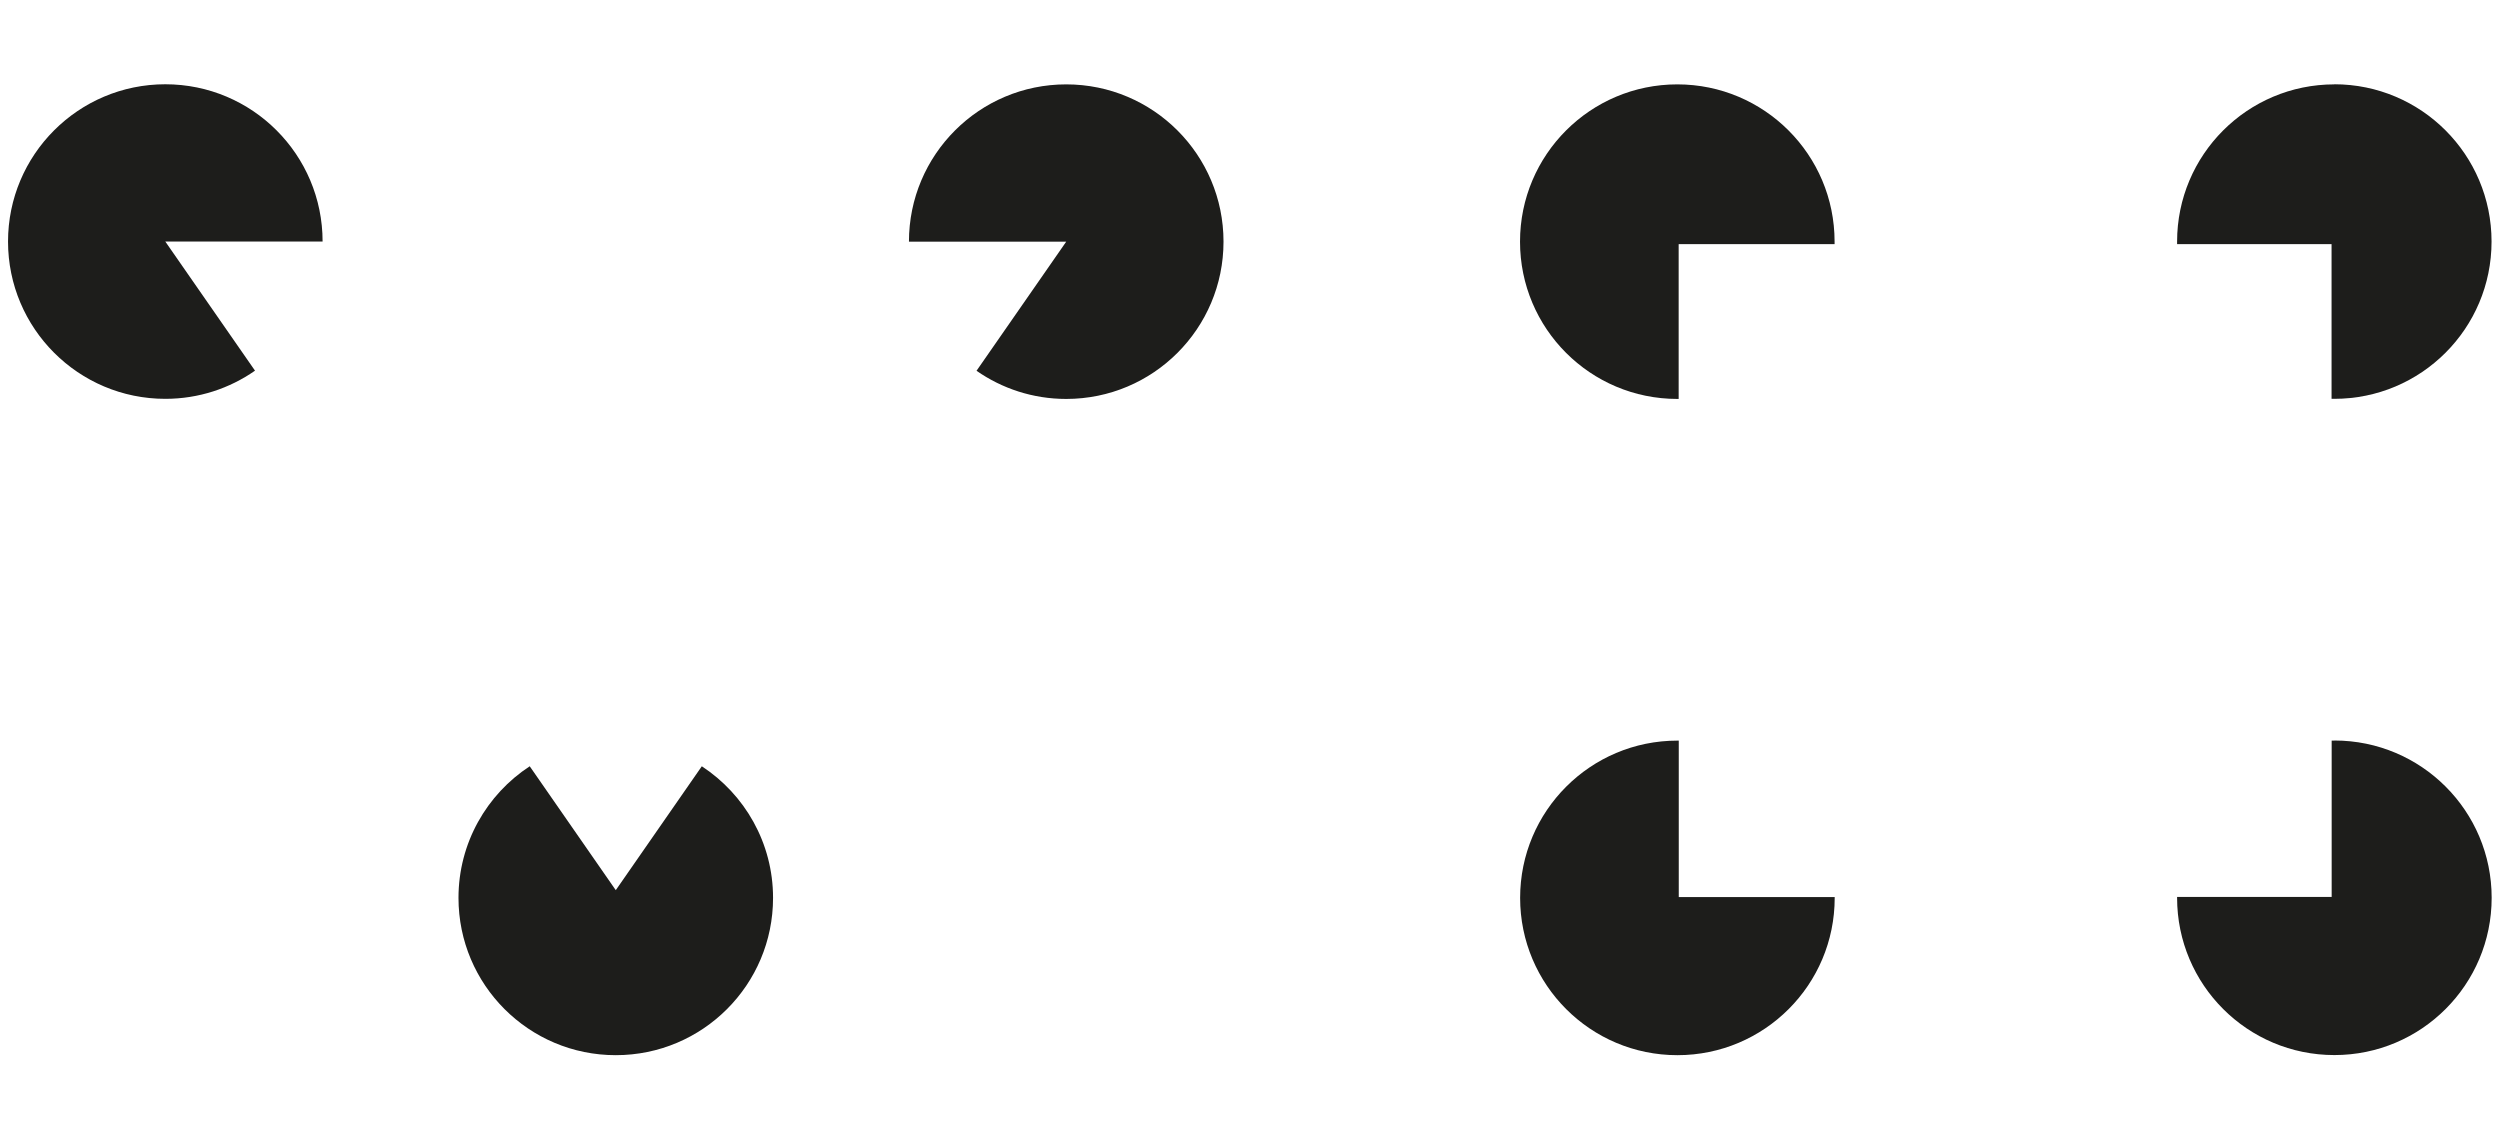 <?xml version="1.0" encoding="UTF-8"?>
<svg id="Ebene_2" data-name="Ebene 2" xmlns="http://www.w3.org/2000/svg" viewBox="0 0 239.7 109.09">
  <defs>
    <style>
      .cls-1 {
        fill: #1d1d1b;
      }
    </style>
  </defs>
  <path class="cls-1" d="M15.85,23.16h15.08c0-8.33-6.75-15.08-15.08-15.08S.77,14.84.77,23.16s6.75,15.08,15.08,15.08c3.2,0,6.16-1,8.6-2.7l-8.6-12.38Z"/>
  <path class="cls-1" d="M102.23,8.09c-8.33,0-15.08,6.75-15.08,15.08h15.08l-8.6,12.38c2.44,1.7,5.4,2.7,8.6,2.7,8.33,0,15.08-6.75,15.08-15.08s-6.75-15.08-15.08-15.08Z"/>
  <path class="cls-1" d="M67.29,73.47l-8.25,11.88-8.25-11.88c-4.11,2.69-6.83,7.34-6.83,12.62,0,8.33,6.75,15.08,15.08,15.08s15.08-6.75,15.08-15.08c0-5.28-2.72-9.92-6.83-12.62Z"/>
  <path class="cls-1" d="M160.96,23.41h14.94c0-.08,0-.16,0-.24,0-8.33-6.75-15.08-15.08-15.08s-15.08,6.75-15.08,15.08,6.75,15.08,15.08,15.08c.04,0,.09,0,.13,0v-14.83Z"/>
  <path class="cls-1" d="M223.82,8.09c-8.33,0-15.08,6.75-15.08,15.08,0,.08,0,.16,0,.24h14.81v14.83c.09,0,.17,0,.26,0,8.33,0,15.08-6.75,15.08-15.08s-6.75-15.08-15.08-15.08Z"/>
  <path class="cls-1" d="M223.82,71.01c-.09,0-.17,0-.26,0v14.99h-14.82s0,.05,0,.08c0,8.33,6.75,15.08,15.08,15.08s15.08-6.75,15.08-15.08-6.75-15.08-15.08-15.08Z"/>
  <path class="cls-1" d="M160.96,86.01v-15s-.09,0-.13,0c-8.33,0-15.08,6.75-15.08,15.08s6.75,15.08,15.08,15.08,15.08-6.75,15.08-15.08c0-.03,0-.05,0-.08h-14.94Z"/>
</svg>